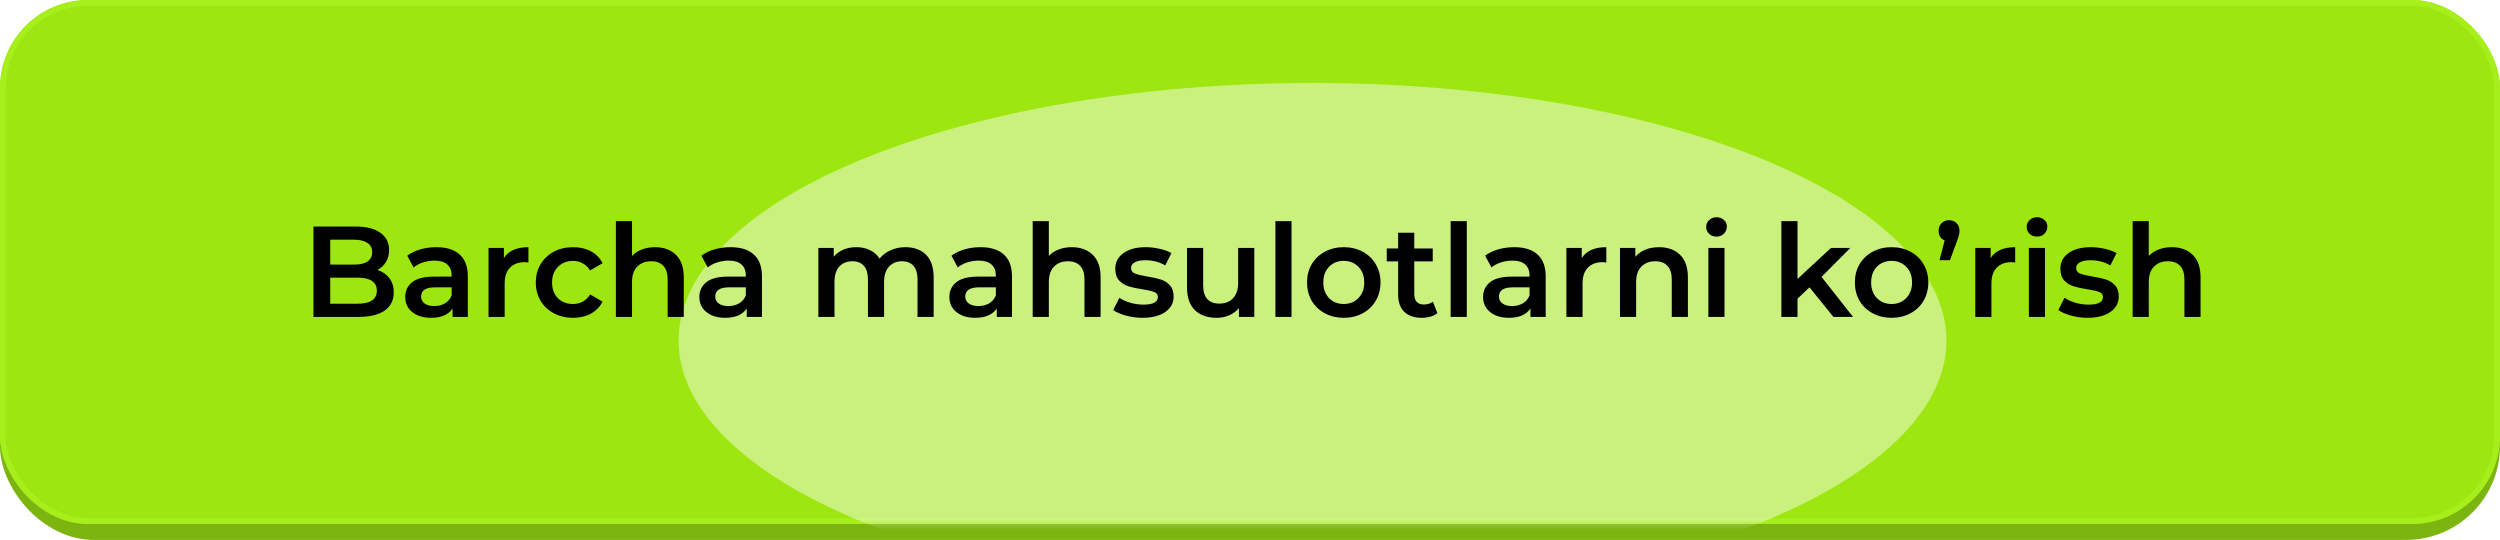 <?xml version="1.0" encoding="UTF-8"?> <svg xmlns="http://www.w3.org/2000/svg" width="426" height="92" viewBox="0 0 426 92" fill="none"> <rect y="2.72" width="426" height="89.28" rx="16" fill="#7CB410"></rect> <g filter="url(#filter0_i_104_21141)"> <rect width="426" height="89.28" rx="15" fill="#9DE610"></rect> </g> <rect x="0.5" y="0.5" width="425" height="88.28" rx="14.5" stroke="#A6EE1C"></rect> <mask id="mask0_104_21141" style="mask-type:alpha" maskUnits="userSpaceOnUse" x="0" y="0" width="426" height="90"> <rect width="426" height="89.28" rx="15" fill="#9404D8"></rect> </mask> <g mask="url(#mask0_104_21141)"> <g opacity="0.46" filter="url(#filter1_f_104_21141)"> <ellipse cx="223.65" cy="58.032" rx="108.021" ry="43.896" fill="white"></ellipse> </g> </g> <path d="M64.322 45.992C65.172 46.271 65.847 46.74 66.346 47.4C66.844 48.045 67.094 48.852 67.094 49.82C67.094 51.155 66.581 52.189 65.554 52.922C64.527 53.641 63.031 54 61.066 54H53.41V38.6H60.626C62.444 38.6 63.845 38.959 64.828 39.678C65.811 40.382 66.302 41.357 66.302 42.604C66.302 43.367 66.126 44.041 65.774 44.628C65.422 45.215 64.938 45.669 64.322 45.992ZM56.27 40.844V45.09H60.318C61.315 45.09 62.078 44.914 62.606 44.562C63.148 44.195 63.42 43.667 63.42 42.978C63.42 42.274 63.148 41.746 62.606 41.394C62.078 41.027 61.315 40.844 60.318 40.844H56.27ZM60.89 51.756C63.105 51.756 64.212 51.015 64.212 49.534C64.212 48.053 63.105 47.312 60.89 47.312H56.27V51.756H60.89ZM74.37 42.12C76.101 42.12 77.421 42.538 78.33 43.374C79.254 44.195 79.716 45.442 79.716 47.114V54H77.12V52.57C76.783 53.083 76.299 53.479 75.668 53.758C75.052 54.022 74.304 54.154 73.424 54.154C72.544 54.154 71.774 54.007 71.114 53.714C70.454 53.406 69.941 52.988 69.574 52.46C69.222 51.917 69.046 51.309 69.046 50.634C69.046 49.578 69.435 48.735 70.212 48.104C71.004 47.459 72.243 47.136 73.93 47.136H76.966V46.96C76.966 46.139 76.717 45.508 76.218 45.068C75.734 44.628 75.008 44.408 74.04 44.408C73.38 44.408 72.728 44.511 72.082 44.716C71.451 44.921 70.916 45.207 70.476 45.574L69.398 43.572C70.014 43.103 70.755 42.743 71.62 42.494C72.486 42.245 73.402 42.12 74.37 42.12ZM73.996 52.152C74.686 52.152 75.294 51.998 75.822 51.69C76.365 51.367 76.746 50.913 76.966 50.326V48.962H74.128C72.544 48.962 71.752 49.483 71.752 50.524C71.752 51.023 71.95 51.419 72.346 51.712C72.742 52.005 73.292 52.152 73.996 52.152ZM85.863 43.968C86.655 42.736 88.049 42.12 90.043 42.12V44.738C89.809 44.694 89.596 44.672 89.405 44.672C88.335 44.672 87.499 44.987 86.897 45.618C86.296 46.234 85.995 47.129 85.995 48.302V54H83.245V42.252H85.863V43.968ZM97.659 54.154C96.442 54.154 95.349 53.897 94.381 53.384C93.413 52.871 92.657 52.159 92.115 51.25C91.572 50.326 91.301 49.285 91.301 48.126C91.301 46.967 91.572 45.933 92.115 45.024C92.657 44.115 93.406 43.403 94.359 42.89C95.327 42.377 96.427 42.12 97.659 42.12C98.817 42.12 99.829 42.355 100.695 42.824C101.575 43.293 102.235 43.968 102.675 44.848L100.563 46.08C100.226 45.537 99.8 45.134 99.287 44.87C98.788 44.591 98.238 44.452 97.637 44.452C96.61 44.452 95.76 44.789 95.085 45.464C94.41 46.124 94.073 47.011 94.073 48.126C94.073 49.241 94.403 50.135 95.063 50.81C95.737 51.47 96.596 51.8 97.637 51.8C98.238 51.8 98.788 51.668 99.287 51.404C99.8 51.125 100.226 50.715 100.563 50.172L102.675 51.404C102.22 52.284 101.553 52.966 100.673 53.45C99.808 53.919 98.803 54.154 97.659 54.154ZM111.611 42.12C113.092 42.12 114.28 42.553 115.175 43.418C116.069 44.283 116.517 45.567 116.517 47.268V54H113.767V47.62C113.767 46.593 113.525 45.823 113.041 45.31C112.557 44.782 111.867 44.518 110.973 44.518C109.961 44.518 109.161 44.826 108.575 45.442C107.988 46.043 107.695 46.916 107.695 48.06V54H104.945V37.676H107.695V43.616C108.149 43.132 108.707 42.765 109.367 42.516C110.041 42.252 110.789 42.12 111.611 42.12ZM124.493 42.12C126.224 42.12 127.544 42.538 128.453 43.374C129.377 44.195 129.839 45.442 129.839 47.114V54H127.243V52.57C126.906 53.083 126.422 53.479 125.791 53.758C125.175 54.022 124.427 54.154 123.547 54.154C122.667 54.154 121.897 54.007 121.237 53.714C120.577 53.406 120.064 52.988 119.697 52.46C119.345 51.917 119.169 51.309 119.169 50.634C119.169 49.578 119.558 48.735 120.335 48.104C121.127 47.459 122.367 47.136 124.053 47.136H127.089V46.96C127.089 46.139 126.84 45.508 126.341 45.068C125.857 44.628 125.131 44.408 124.163 44.408C123.503 44.408 122.851 44.511 122.205 44.716C121.575 44.921 121.039 45.207 120.599 45.574L119.521 43.572C120.137 43.103 120.878 42.743 121.743 42.494C122.609 42.245 123.525 42.12 124.493 42.12ZM124.119 52.152C124.809 52.152 125.417 51.998 125.945 51.69C126.488 51.367 126.869 50.913 127.089 50.326V48.962H124.251C122.667 48.962 121.875 49.483 121.875 50.524C121.875 51.023 122.073 51.419 122.469 51.712C122.865 52.005 123.415 52.152 124.119 52.152ZM154.277 42.12C155.758 42.12 156.931 42.553 157.797 43.418C158.662 44.269 159.095 45.552 159.095 47.268V54H156.345V47.62C156.345 46.593 156.117 45.823 155.663 45.31C155.208 44.782 154.555 44.518 153.705 44.518C152.781 44.518 152.04 44.826 151.483 45.442C150.925 46.043 150.647 46.909 150.647 48.038V54H147.897V47.62C147.897 46.593 147.669 45.823 147.215 45.31C146.76 44.782 146.107 44.518 145.257 44.518C144.318 44.518 143.57 44.819 143.013 45.42C142.47 46.021 142.199 46.894 142.199 48.038V54H139.449V42.252H142.067V43.748C142.507 43.22 143.057 42.817 143.717 42.538C144.377 42.259 145.11 42.12 145.917 42.12C146.797 42.12 147.574 42.289 148.249 42.626C148.938 42.949 149.481 43.433 149.877 44.078C150.361 43.462 150.984 42.985 151.747 42.648C152.509 42.296 153.353 42.12 154.277 42.12ZM167.097 42.12C168.827 42.12 170.147 42.538 171.057 43.374C171.981 44.195 172.443 45.442 172.443 47.114V54H169.847V52.57C169.509 53.083 169.025 53.479 168.395 53.758C167.779 54.022 167.031 54.154 166.151 54.154C165.271 54.154 164.501 54.007 163.841 53.714C163.181 53.406 162.667 52.988 162.301 52.46C161.949 51.917 161.773 51.309 161.773 50.634C161.773 49.578 162.161 48.735 162.939 48.104C163.731 47.459 164.97 47.136 166.657 47.136H169.693V46.96C169.693 46.139 169.443 45.508 168.945 45.068C168.461 44.628 167.735 44.408 166.767 44.408C166.107 44.408 165.454 44.511 164.809 44.716C164.178 44.921 163.643 45.207 163.203 45.574L162.125 43.572C162.741 43.103 163.481 42.743 164.347 42.494C165.212 42.245 166.129 42.12 167.097 42.12ZM166.723 52.152C167.412 52.152 168.021 51.998 168.549 51.69C169.091 51.367 169.473 50.913 169.693 50.326V48.962H166.855C165.271 48.962 164.479 49.483 164.479 50.524C164.479 51.023 164.677 51.419 165.073 51.712C165.469 52.005 166.019 52.152 166.723 52.152ZM182.638 42.12C184.119 42.12 185.307 42.553 186.202 43.418C187.097 44.283 187.544 45.567 187.544 47.268V54H184.794V47.62C184.794 46.593 184.552 45.823 184.068 45.31C183.584 44.782 182.895 44.518 182 44.518C180.988 44.518 180.189 44.826 179.602 45.442C179.015 46.043 178.722 46.916 178.722 48.06V54H175.972V37.676H178.722V43.616C179.177 43.132 179.734 42.765 180.394 42.516C181.069 42.252 181.817 42.12 182.638 42.12ZM194.663 54.154C193.709 54.154 192.778 54.029 191.869 53.78C190.959 53.531 190.233 53.215 189.691 52.834L190.747 50.744C191.275 51.096 191.905 51.382 192.639 51.602C193.387 51.807 194.12 51.91 194.839 51.91C196.481 51.91 197.303 51.477 197.303 50.612C197.303 50.201 197.09 49.915 196.665 49.754C196.254 49.593 195.587 49.439 194.663 49.292C193.695 49.145 192.903 48.977 192.287 48.786C191.685 48.595 191.157 48.265 190.703 47.796C190.263 47.312 190.043 46.645 190.043 45.794C190.043 44.679 190.505 43.792 191.429 43.132C192.367 42.457 193.629 42.12 195.213 42.12C196.019 42.12 196.826 42.215 197.633 42.406C198.439 42.582 199.099 42.824 199.613 43.132L198.557 45.222C197.559 44.635 196.437 44.342 195.191 44.342C194.384 44.342 193.768 44.467 193.343 44.716C192.932 44.951 192.727 45.266 192.727 45.662C192.727 46.102 192.947 46.417 193.387 46.608C193.841 46.784 194.538 46.953 195.477 47.114C196.415 47.261 197.185 47.429 197.787 47.62C198.388 47.811 198.901 48.133 199.327 48.588C199.767 49.043 199.987 49.688 199.987 50.524C199.987 51.624 199.51 52.504 198.557 53.164C197.603 53.824 196.305 54.154 194.663 54.154ZM213.729 42.252V54H211.111V52.504C210.671 53.032 210.121 53.443 209.461 53.736C208.801 54.015 208.089 54.154 207.327 54.154C205.757 54.154 204.518 53.721 203.609 52.856C202.714 51.976 202.267 50.678 202.267 48.962V42.252H205.017V48.588C205.017 49.644 205.251 50.436 205.721 50.964C206.205 51.477 206.887 51.734 207.767 51.734C208.749 51.734 209.527 51.433 210.099 50.832C210.685 50.216 210.979 49.336 210.979 48.192V42.252H213.729ZM217.329 37.676H220.079V54H217.329V37.676ZM228.969 54.154C227.781 54.154 226.71 53.897 225.757 53.384C224.803 52.871 224.055 52.159 223.513 51.25C222.985 50.326 222.721 49.285 222.721 48.126C222.721 46.967 222.985 45.933 223.513 45.024C224.055 44.115 224.803 43.403 225.757 42.89C226.71 42.377 227.781 42.12 228.969 42.12C230.171 42.12 231.249 42.377 232.203 42.89C233.156 43.403 233.897 44.115 234.425 45.024C234.967 45.933 235.239 46.967 235.239 48.126C235.239 49.285 234.967 50.326 234.425 51.25C233.897 52.159 233.156 52.871 232.203 53.384C231.249 53.897 230.171 54.154 228.969 54.154ZM228.969 51.8C229.981 51.8 230.817 51.463 231.477 50.788C232.137 50.113 232.467 49.226 232.467 48.126C232.467 47.026 232.137 46.139 231.477 45.464C230.817 44.789 229.981 44.452 228.969 44.452C227.957 44.452 227.121 44.789 226.461 45.464C225.815 46.139 225.493 47.026 225.493 48.126C225.493 49.226 225.815 50.113 226.461 50.788C227.121 51.463 227.957 51.8 228.969 51.8ZM244.93 53.362C244.608 53.626 244.212 53.824 243.742 53.956C243.288 54.088 242.804 54.154 242.29 54.154C241 54.154 240.002 53.817 239.298 53.142C238.594 52.467 238.242 51.485 238.242 50.194V44.54H236.306V42.34H238.242V39.656H240.992V42.34H244.138V44.54H240.992V50.128C240.992 50.7 241.132 51.14 241.41 51.448C241.689 51.741 242.092 51.888 242.62 51.888C243.236 51.888 243.75 51.727 244.16 51.404L244.93 53.362ZM247.193 37.676H249.943V54H247.193V37.676ZM258.04 42.12C259.771 42.12 261.091 42.538 262 43.374C262.924 44.195 263.386 45.442 263.386 47.114V54H260.79V52.57C260.453 53.083 259.969 53.479 259.338 53.758C258.722 54.022 257.974 54.154 257.094 54.154C256.214 54.154 255.444 54.007 254.784 53.714C254.124 53.406 253.611 52.988 253.244 52.46C252.892 51.917 252.716 51.309 252.716 50.634C252.716 49.578 253.105 48.735 253.882 48.104C254.674 47.459 255.913 47.136 257.6 47.136H260.636V46.96C260.636 46.139 260.387 45.508 259.888 45.068C259.404 44.628 258.678 44.408 257.71 44.408C257.05 44.408 256.397 44.511 255.752 44.716C255.121 44.921 254.586 45.207 254.146 45.574L253.068 43.572C253.684 43.103 254.425 42.743 255.29 42.494C256.155 42.245 257.072 42.12 258.04 42.12ZM257.666 52.152C258.355 52.152 258.964 51.998 259.492 51.69C260.035 51.367 260.416 50.913 260.636 50.326V48.962H257.798C256.214 48.962 255.422 49.483 255.422 50.524C255.422 51.023 255.62 51.419 256.016 51.712C256.412 52.005 256.962 52.152 257.666 52.152ZM269.533 43.968C270.325 42.736 271.719 42.12 273.713 42.12V44.738C273.479 44.694 273.266 44.672 273.075 44.672C272.005 44.672 271.169 44.987 270.567 45.618C269.966 46.234 269.665 47.129 269.665 48.302V54H266.915V42.252H269.533V43.968ZM282.712 42.12C284.194 42.12 285.382 42.553 286.276 43.418C287.171 44.283 287.618 45.567 287.618 47.268V54H284.868V47.62C284.868 46.593 284.626 45.823 284.142 45.31C283.658 44.782 282.969 44.518 282.074 44.518C281.062 44.518 280.263 44.826 279.676 45.442C279.09 46.043 278.796 46.916 278.796 48.06V54H276.046V42.252H278.664V43.77C279.119 43.227 279.691 42.817 280.38 42.538C281.07 42.259 281.847 42.12 282.712 42.12ZM291.107 42.252H293.857V54H291.107V42.252ZM292.493 40.316C291.994 40.316 291.576 40.162 291.239 39.854C290.901 39.531 290.733 39.135 290.733 38.666C290.733 38.197 290.901 37.808 291.239 37.5C291.576 37.177 291.994 37.016 292.493 37.016C292.991 37.016 293.409 37.17 293.747 37.478C294.084 37.771 294.253 38.145 294.253 38.6C294.253 39.084 294.084 39.495 293.747 39.832C293.424 40.155 293.006 40.316 292.493 40.316ZM308.342 48.962L306.296 50.898V54H303.546V37.676H306.296V47.532L311.994 42.252H315.294L310.388 47.18L315.756 54H312.412L308.342 48.962ZM322.318 54.154C321.13 54.154 320.06 53.897 319.106 53.384C318.153 52.871 317.405 52.159 316.862 51.25C316.334 50.326 316.07 49.285 316.07 48.126C316.07 46.967 316.334 45.933 316.862 45.024C317.405 44.115 318.153 43.403 319.106 42.89C320.06 42.377 321.13 42.12 322.318 42.12C323.521 42.12 324.599 42.377 325.552 42.89C326.506 43.403 327.246 44.115 327.774 45.024C328.317 45.933 328.588 46.967 328.588 48.126C328.588 49.285 328.317 50.326 327.774 51.25C327.246 52.159 326.506 52.871 325.552 53.384C324.599 53.897 323.521 54.154 322.318 54.154ZM322.318 51.8C323.33 51.8 324.166 51.463 324.826 50.788C325.486 50.113 325.816 49.226 325.816 48.126C325.816 47.026 325.486 46.139 324.826 45.464C324.166 44.789 323.33 44.452 322.318 44.452C321.306 44.452 320.47 44.789 319.81 45.464C319.165 46.139 318.842 47.026 318.842 48.126C318.842 49.226 319.165 50.113 319.81 50.788C320.47 51.463 321.306 51.8 322.318 51.8ZM332.12 37.522C332.633 37.522 333.059 37.691 333.396 38.028C333.733 38.365 333.902 38.798 333.902 39.326C333.902 39.59 333.865 39.847 333.792 40.096C333.733 40.345 333.609 40.719 333.418 41.218L332.274 44.342H330.492L331.372 40.954C331.049 40.837 330.793 40.639 330.602 40.36C330.426 40.067 330.338 39.722 330.338 39.326C330.338 38.798 330.507 38.365 330.844 38.028C331.181 37.691 331.607 37.522 332.12 37.522ZM339.207 43.968C339.999 42.736 341.392 42.12 343.387 42.12V44.738C343.152 44.694 342.94 44.672 342.749 44.672C341.678 44.672 340.842 44.987 340.241 45.618C339.64 46.234 339.339 47.129 339.339 48.302V54H336.589V42.252H339.207V43.968ZM345.72 42.252H348.47V54H345.72V42.252ZM347.106 40.316C346.607 40.316 346.189 40.162 345.852 39.854C345.515 39.531 345.346 39.135 345.346 38.666C345.346 38.197 345.515 37.808 345.852 37.5C346.189 37.177 346.607 37.016 347.106 37.016C347.605 37.016 348.023 37.17 348.36 37.478C348.697 37.771 348.866 38.145 348.866 38.6C348.866 39.084 348.697 39.495 348.36 39.832C348.037 40.155 347.619 40.316 347.106 40.316ZM355.709 54.154C354.756 54.154 353.825 54.029 352.915 53.78C352.006 53.531 351.28 53.215 350.737 52.834L351.793 50.744C352.321 51.096 352.952 51.382 353.685 51.602C354.433 51.807 355.167 51.91 355.885 51.91C357.528 51.91 358.349 51.477 358.349 50.612C358.349 50.201 358.137 49.915 357.711 49.754C357.301 49.593 356.633 49.439 355.709 49.292C354.741 49.145 353.949 48.977 353.333 48.786C352.732 48.595 352.204 48.265 351.749 47.796C351.309 47.312 351.089 46.645 351.089 45.794C351.089 44.679 351.551 43.792 352.475 43.132C353.414 42.457 354.675 42.12 356.259 42.12C357.066 42.12 357.873 42.215 358.679 42.406C359.486 42.582 360.146 42.824 360.659 43.132L359.603 45.222C358.606 44.635 357.484 44.342 356.237 44.342C355.431 44.342 354.815 44.467 354.389 44.716C353.979 44.951 353.773 45.266 353.773 45.662C353.773 46.102 353.993 46.417 354.433 46.608C354.888 46.784 355.585 46.953 356.523 47.114C357.462 47.261 358.232 47.429 358.833 47.62C359.435 47.811 359.948 48.133 360.373 48.588C360.813 49.043 361.033 49.688 361.033 50.524C361.033 51.624 360.557 52.504 359.603 53.164C358.65 53.824 357.352 54.154 355.709 54.154ZM370.068 42.12C371.549 42.12 372.737 42.553 373.632 43.418C374.526 44.283 374.974 45.567 374.974 47.268V54H372.224V47.62C372.224 46.593 371.982 45.823 371.498 45.31C371.014 44.782 370.324 44.518 369.43 44.518C368.418 44.518 367.618 44.826 367.032 45.442C366.445 46.043 366.152 46.916 366.152 48.06V54H363.402V37.676H366.152V43.616C366.606 43.132 367.164 42.765 367.824 42.516C368.498 42.252 369.246 42.12 370.068 42.12Z" fill="black"></path> <defs> <filter id="filter0_i_104_21141" x="0" y="0" width="426" height="89.28" filterUnits="userSpaceOnUse" color-interpolation-filters="sRGB"> <feFlood flood-opacity="0" result="BackgroundImageFix"></feFlood> <feBlend mode="normal" in="SourceGraphic" in2="BackgroundImageFix" result="shape"></feBlend> <feColorMatrix in="SourceAlpha" type="matrix" values="0 0 0 0 0 0 0 0 0 0 0 0 0 0 0 0 0 0 127 0" result="hardAlpha"></feColorMatrix> <feOffset></feOffset> <feGaussianBlur stdDeviation="15"></feGaussianBlur> <feComposite in2="hardAlpha" operator="arithmetic" k2="-1" k3="1"></feComposite> <feColorMatrix type="matrix" values="0 0 0 0 1 0 0 0 0 1 0 0 0 0 1 0 0 0 0.25 0"></feColorMatrix> <feBlend mode="normal" in2="shape" result="effect1_innerShadow_104_21141"></feBlend> </filter> <filter id="filter1_f_104_21141" x="45.629" y="-55.864" width="356.043" height="227.792" filterUnits="userSpaceOnUse" color-interpolation-filters="sRGB"> <feFlood flood-opacity="0" result="BackgroundImageFix"></feFlood> <feBlend mode="normal" in="SourceGraphic" in2="BackgroundImageFix" result="shape"></feBlend> <feGaussianBlur stdDeviation="35" result="effect1_foregroundBlur_104_21141"></feGaussianBlur> </filter> </defs> </svg> 